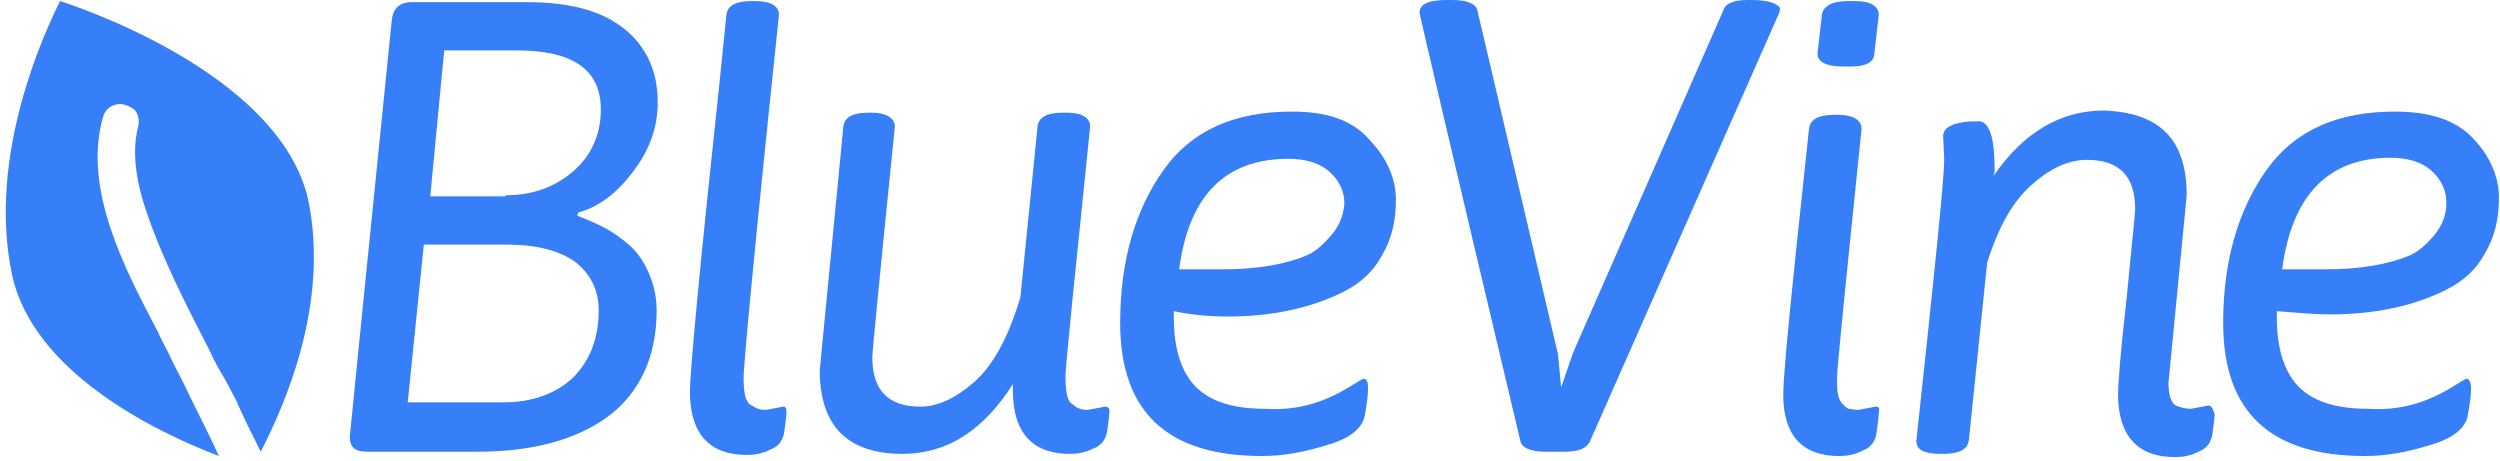 <?xml version="1.0" encoding="UTF-8"?> <svg xmlns="http://www.w3.org/2000/svg" class="logo" width="233" height="43" viewBox="0 0 233 43"><g fill="#377EF9" fill-rule="evenodd"><path d="M59 16c1.6-2.1 2.3-4.2 2.3-6.5 0-2.9-1.1-5.2-3.1-6.8C56.1 1 53.1.2 49.1.2H38.4c-1.2 0-1.8.6-1.9 1.8-2.6 25.7-3.9 38.6-3.9 38.7 0 1 .5 1.4 1.6 1.4h10.3c5.1 0 9.2-1.1 12.2-3.3 2.9-2.2 4.5-5.5 4.5-9.9 0-1.3-.3-2.5-.8-3.6s-1.1-1.9-1.8-2.5c-.7-.6-1.5-1.2-2.5-1.7s-1.8-.8-2.3-1l.1-.3c1.9-.5 3.6-1.8 5.1-3.8zm-3.2 12.9c0 2.6-.8 4.7-2.4 6.3-1.6 1.5-3.8 2.3-6.5 2.3H38l1.5-14.7h7.8c2.8 0 4.9.6 6.3 1.6 1.4 1.1 2.2 2.6 2.2 4.5zm-2.3-13c-1.7 1.5-3.8 2.3-6.4 2.3v.1h-7l1.3-13.6h6.8c5.2 0 7.8 1.8 7.8 5.5 0 2.2-.8 4.2-2.5 5.7zm19.5 22l-1.6.3c-.5 0-.9-.1-1.3-.4-.3-.1-.4-.3-.6-.7-.1-.3-.2-1-.2-1.9 0-.9.8-10.1 3.3-33.8 0-.8-.7-1.3-2.2-1.3h-.3c-1.5 0-2.3.4-2.4 1.3l-.6 5.9c-1.9 17.7-2.8 27.4-2.8 29.2 0 3.9 1.8 5.9 5.3 5.9.7 0 1.4-.1 2.2-.5.8-.3 1.2-.9 1.3-1.7.1-.8.2-1.4.2-1.8 0-.4-.1-.5-.3-.5zm30 0l-1.6.3c-.5 0-1-.1-1.4-.5-.2-.1-.4-.3-.5-.7-.1-.3-.2-1-.2-1.9 0-.9.8-8.7 2.3-23.3 0-.8-.7-1.3-2.2-1.3h-.3c-1.5 0-2.3.4-2.4 1.3l-1.6 15.9c-1.1 3.7-2.5 6.3-4.3 7.9-1.7 1.5-3.4 2.3-5 2.3-3 0-4.5-1.5-4.5-4.6 0-.5.7-7.7 2.1-21.5 0-.8-.8-1.3-2.2-1.3H81c-1.5 0-2.3.4-2.4 1.3l-2.2 22.7c0 5.2 2.6 7.8 7.7 7.8 4.1 0 7.5-2.1 10.3-6.5v.6c0 3.9 1.8 5.9 5.3 5.9.7 0 1.4-.1 2.2-.5.8-.3 1.2-.9 1.3-1.7.1-.8.2-1.4.2-1.8 0-.3-.2-.4-.4-.4zm17.4-27.5c-5.4 0-9.4 1.8-12 5.5-2.6 3.7-4 8.4-4 14.2 0 8.3 4.4 12.4 13.2 12.4 1.8 0 3.8-.3 6-1 2.2-.6 3.4-1.6 3.6-2.8.2-1.1.3-1.9.3-2.5 0-.6-.1-.9-.4-.9-.1 0-.6.3-1.4.8-2.3 1.4-4.8 2.2-7.8 2-2.8 0-4.9-.6-6.3-1.9-1.4-1.3-2.2-3.5-2.2-6.6V29c1.4.3 3.1.5 5 .5 4.2 0 7.8-.8 10.8-2.3 1.6-.8 2.8-1.9 3.6-3.4.9-1.5 1.3-3.2 1.3-5.2 0-1.9-.8-3.8-2.4-5.5-1.6-1.9-4-2.7-7.3-2.7zm3.7 11.5c-.7.8-1.4 1.5-2.3 1.9-1.9.8-4.5 1.3-7.8 1.3h-4.1c.9-6.9 4.3-10.3 10.2-10.3 1.6 0 2.9.4 3.8 1.2.9.8 1.4 1.8 1.4 3-.1 1.1-.5 2.1-1.2 2.9zM163.3 0h-.4c-1.3 0-2.1.3-2.3 1l-14 31.9-1.1 3.2-.3-3.1-7.5-32c-.1-.6-.9-1-2.3-1h-.5c-1.8 0-2.6.4-2.6 1.2 0 .1 3.1 13.4 9.4 39.9.1.6.9 1 2.3 1h1.8c1.3 0 2.1-.3 2.4-1l17.4-39.4c.2-.4.3-.7.3-.9-.1-.4-1-.8-2.6-.8zm8.5 6.2h.7c1.4 0 2.2-.4 2.2-1.3l.4-3.5c0-.8-.7-1.3-2.2-1.3h-.7c-1.5 0-2.3.5-2.4 1.3l-.4 3.5c-.1.8.7 1.3 2.4 1.3zm3 31.7l-1.6.3c-.4 0-.8-.1-.9-.1-.3-.1-.4-.3-.7-.6-.3-.4-.4-1.1-.4-2.1s.8-8.8 2.3-23.4c0-.8-.8-1.3-2.2-1.3h-.3c-1.5 0-2.3.4-2.4 1.3 0 0-.4 3.7-1.2 11.3-.8 7.6-1.2 12.1-1.2 13.5 0 3.8 1.8 5.7 5.2 5.7.7 0 1.4-.1 2.2-.5.8-.3 1.2-.9 1.3-1.7.1-.8.2-1.4.2-1.8.1-.5 0-.6-.3-.6zm31-.1l-1.6.3c-.5 0-.9-.1-1.4-.3-.4-.2-.7-.9-.7-2.1l1.7-17.5c0-5.2-2.5-7.7-7.7-7.9-4 0-7.5 2-10.3 6.1.1-.3.1-.5.1-.6 0-3-.5-4.5-1.5-4.5-2.2 0-3.3.5-3.3 1.4l.1 2.1c0 1.9-.9 10.6-2.6 26.3 0 .8.7 1.2 2.2 1.2h.3c1.5 0 2.3-.4 2.4-1.3l1.7-16.5c1.1-3.5 2.5-5.9 4.3-7.4 1.7-1.5 3.4-2.2 5-2.2 3 0 4.5 1.5 4.5 4.6 0 .3-.3 3.1-.8 8.3-.6 5.2-.8 8.2-.8 8.9 0 3.9 1.8 5.9 5.3 5.9.7 0 1.4-.1 2.2-.5.8-.3 1.2-.9 1.3-1.7.1-.8.2-1.4.2-1.8-.2-.6-.3-.8-.6-.8zm11.4-8.5c4.2 0 7.8-.8 10.8-2.3 1.6-.8 2.8-1.9 3.6-3.4.9-1.5 1.3-3.2 1.3-5.2 0-1.9-.8-3.8-2.4-5.5-1.6-1.7-4-2.5-7.3-2.5-5.4 0-9.4 1.8-12 5.5-2.6 3.7-4 8.4-4 14.2 0 8.3 4.4 12.4 13.2 12.4 1.8 0 3.8-.3 6-1 2.2-.6 3.4-1.6 3.6-2.8.2-1.1.3-1.9.3-2.5 0-.6-.2-.9-.4-.9-.1 0-.6.3-1.4.8-2.3 1.4-4.8 2.2-7.8 2-2.8 0-4.9-.6-6.3-1.9-1.4-1.3-2.2-3.5-2.2-6.6V29c1.5.1 3.2.3 5 .3zm5.6-14.6c1.6 0 2.9.4 3.8 1.2.9.8 1.4 1.8 1.4 3s-.4 2.1-1.1 3c-.7.8-1.4 1.5-2.3 1.9-1.9.8-4.5 1.3-7.8 1.3h-4.1c.9-6.9 4.3-10.4 10.1-10.4z" class="letters" fill-rule="nonzero"></path><path d="M5.6.1C4.2 2.9-1.2 14.4 1.1 25.5c1.9 9.2 13.5 14.8 19.3 17-1.1-2.4-2.3-4.7-3.4-7-.4-.8-.9-1.7-1.3-2.6-.3-.6-.7-1.3-1-2-3.1-5.9-7-13.3-5.1-20 .2-.7.8-1.2 1.6-1.2.5 0 1.1.3 1.4.6.3.4.4.9.3 1.4-.9 3.4.3 7.1 1.7 10.6s3.2 7 5 10.5c.4.9.9 1.8 1.4 2.6.3.6.7 1.3 1 1.9.7 1.6 1.5 3.2 2.3 4.8 2.1-4.1 6.5-13.7 4.4-23.6C26.1 7.5 9.3 1.3 5.6.1z" class="leaf"></path></g></svg> 